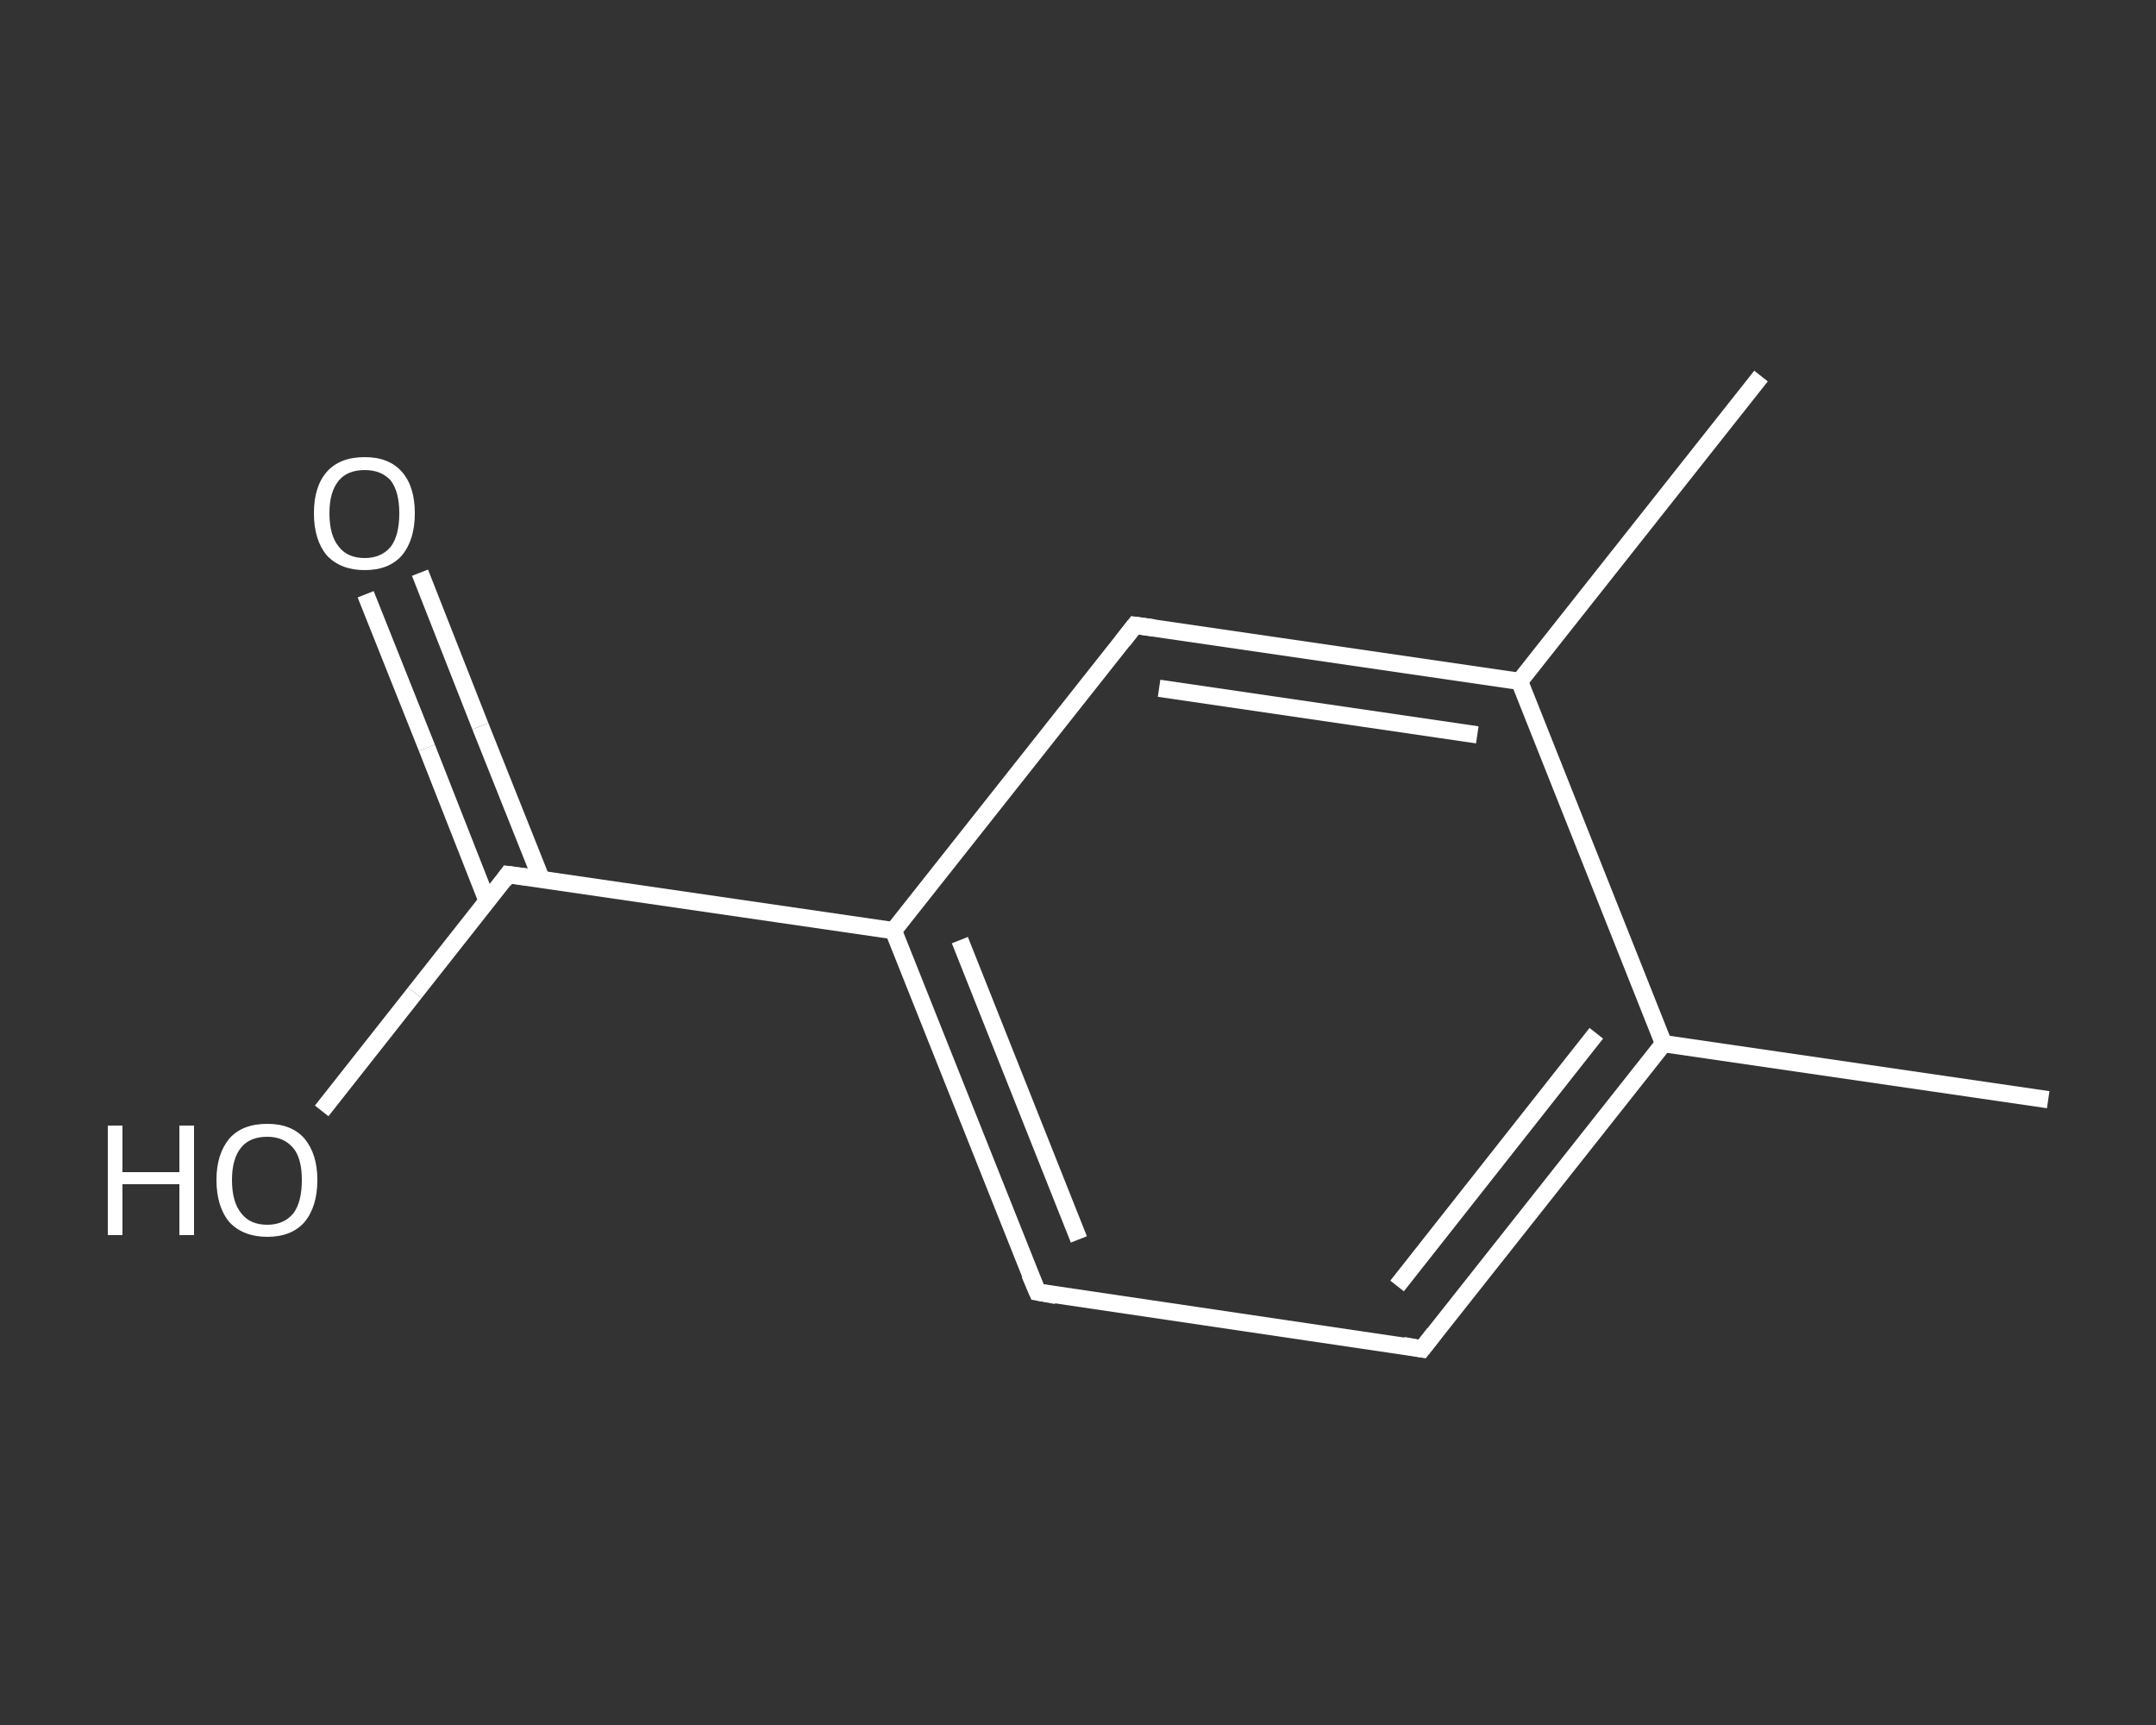 <?xml version='1.0' encoding='iso-8859-1'?>
<svg version='1.1' baseProfile='full'
              xmlns='http://www.w3.org/2000/svg'
                      xmlns:rdkit='http://www.rdkit.org/xml'
                      xmlns:xlink='http://www.w3.org/1999/xlink'
                  xml:space='preserve'
width='250px' height='200px' viewBox='0 0 250 200'>
<rect x="0" y="0" width="250" height="200" fill="#333333" stroke="none"/>
<!-- END OF HEADER -->
<rect style='opacity:1.0;fill:transparent;stroke:none' width='250.0' height='200.0' x='0.0' y='0.0'> </rect>
<path class='bond-0 atom-0 atom-1' d='M 237.5,127.5 L 192.9,121.0' style='fill:none;fill-rule:evenodd;stroke:#FFFFFF;stroke-width:2.0px;stroke-linecap:butt;stroke-linejoin:miter;stroke-opacity:1' />
<path class='bond-1 atom-1 atom-2' d='M 192.9,121.0 L 164.9,156.4' style='fill:none;fill-rule:evenodd;stroke:#FFFFFF;stroke-width:2.0px;stroke-linecap:butt;stroke-linejoin:miter;stroke-opacity:1' />
<path class='bond-1 atom-1 atom-2' d='M 185.1,119.8 L 162.0,149.1' style='fill:none;fill-rule:evenodd;stroke:#FFFFFF;stroke-width:2.0px;stroke-linecap:butt;stroke-linejoin:miter;stroke-opacity:1' />
<path class='bond-2 atom-2 atom-3' d='M 164.9,156.4 L 120.3,149.8' style='fill:none;fill-rule:evenodd;stroke:#FFFFFF;stroke-width:2.0px;stroke-linecap:butt;stroke-linejoin:miter;stroke-opacity:1' />
<path class='bond-3 atom-3 atom-4' d='M 120.3,149.8 L 103.6,107.9' style='fill:none;fill-rule:evenodd;stroke:#FFFFFF;stroke-width:2.0px;stroke-linecap:butt;stroke-linejoin:miter;stroke-opacity:1' />
<path class='bond-3 atom-3 atom-4' d='M 125.1,143.7 L 111.3,109.0' style='fill:none;fill-rule:evenodd;stroke:#FFFFFF;stroke-width:2.0px;stroke-linecap:butt;stroke-linejoin:miter;stroke-opacity:1' />
<path class='bond-4 atom-4 atom-5' d='M 103.6,107.9 L 58.9,101.4' style='fill:none;fill-rule:evenodd;stroke:#FFFFFF;stroke-width:2.0px;stroke-linecap:butt;stroke-linejoin:miter;stroke-opacity:1' />
<path class='bond-5 atom-5 atom-6' d='M 62.8,102.0 L 55.7,84.2' style='fill:none;fill-rule:evenodd;stroke:#FFFFFF;stroke-width:2.0px;stroke-linecap:butt;stroke-linejoin:miter;stroke-opacity:1' />
<path class='bond-5 atom-5 atom-6' d='M 55.7,84.2 L 48.7,66.4' style='fill:none;fill-rule:evenodd;stroke:#FFFFFF;stroke-width:2.0px;stroke-linecap:butt;stroke-linejoin:miter;stroke-opacity:1' />
<path class='bond-5 atom-5 atom-6' d='M 56.5,104.5 L 49.5,86.7' style='fill:none;fill-rule:evenodd;stroke:#FFFFFF;stroke-width:2.0px;stroke-linecap:butt;stroke-linejoin:miter;stroke-opacity:1' />
<path class='bond-5 atom-5 atom-6' d='M 49.5,86.7 L 42.4,68.9' style='fill:none;fill-rule:evenodd;stroke:#FFFFFF;stroke-width:2.0px;stroke-linecap:butt;stroke-linejoin:miter;stroke-opacity:1' />
<path class='bond-6 atom-5 atom-7' d='M 58.9,101.4 L 48.1,115.1' style='fill:none;fill-rule:evenodd;stroke:#FFFFFF;stroke-width:2.0px;stroke-linecap:butt;stroke-linejoin:miter;stroke-opacity:1' />
<path class='bond-6 atom-5 atom-7' d='M 48.1,115.1 L 37.3,128.8' style='fill:none;fill-rule:evenodd;stroke:#FFFFFF;stroke-width:2.0px;stroke-linecap:butt;stroke-linejoin:miter;stroke-opacity:1' />
<path class='bond-7 atom-4 atom-8' d='M 103.6,107.9 L 131.6,72.5' style='fill:none;fill-rule:evenodd;stroke:#FFFFFF;stroke-width:2.0px;stroke-linecap:butt;stroke-linejoin:miter;stroke-opacity:1' />
<path class='bond-8 atom-8 atom-9' d='M 131.6,72.5 L 176.2,79.0' style='fill:none;fill-rule:evenodd;stroke:#FFFFFF;stroke-width:2.0px;stroke-linecap:butt;stroke-linejoin:miter;stroke-opacity:1' />
<path class='bond-8 atom-8 atom-9' d='M 134.4,79.8 L 171.3,85.2' style='fill:none;fill-rule:evenodd;stroke:#FFFFFF;stroke-width:2.0px;stroke-linecap:butt;stroke-linejoin:miter;stroke-opacity:1' />
<path class='bond-9 atom-9 atom-10' d='M 176.2,79.0 L 204.2,43.6' style='fill:none;fill-rule:evenodd;stroke:#FFFFFF;stroke-width:2.0px;stroke-linecap:butt;stroke-linejoin:miter;stroke-opacity:1' />
<path class='bond-10 atom-9 atom-1' d='M 176.2,79.0 L 192.9,121.0' style='fill:none;fill-rule:evenodd;stroke:#FFFFFF;stroke-width:2.0px;stroke-linecap:butt;stroke-linejoin:miter;stroke-opacity:1' />
<path d='M 166.3,154.6 L 164.9,156.4 L 162.7,156.0' style='fill:none;stroke:#FFFFFF;stroke-width:2.0px;stroke-linecap:butt;stroke-linejoin:miter;stroke-opacity:1;' />
<path d='M 122.5,150.2 L 120.3,149.8 L 119.4,147.7' style='fill:none;stroke:#FFFFFF;stroke-width:2.0px;stroke-linecap:butt;stroke-linejoin:miter;stroke-opacity:1;' />
<path d='M 61.2,101.7 L 58.9,101.4 L 58.4,102.1' style='fill:none;stroke:#FFFFFF;stroke-width:2.0px;stroke-linecap:butt;stroke-linejoin:miter;stroke-opacity:1;' />
<path d='M 130.2,74.3 L 131.6,72.5 L 133.8,72.8' style='fill:none;stroke:#FFFFFF;stroke-width:2.0px;stroke-linecap:butt;stroke-linejoin:miter;stroke-opacity:1;' />
<path class='atom-6' d='M 36.4 59.5
Q 36.4 56.4, 37.9 54.7
Q 39.4 53.0, 42.3 53.0
Q 45.1 53.0, 46.6 54.7
Q 48.1 56.4, 48.1 59.5
Q 48.1 62.6, 46.6 64.4
Q 45.1 66.1, 42.3 66.1
Q 39.5 66.1, 37.9 64.4
Q 36.4 62.6, 36.4 59.5
M 42.3 64.7
Q 44.2 64.7, 45.3 63.4
Q 46.3 62.1, 46.3 59.5
Q 46.3 57.0, 45.3 55.7
Q 44.2 54.5, 42.3 54.5
Q 40.3 54.5, 39.3 55.7
Q 38.2 57.0, 38.2 59.5
Q 38.2 62.1, 39.3 63.4
Q 40.3 64.7, 42.3 64.7
' fill='#FFFFFF'/>
<path class='atom-7' d='M 12.5 130.5
L 14.2 130.5
L 14.2 135.9
L 20.8 135.9
L 20.8 130.5
L 22.5 130.5
L 22.5 143.2
L 20.8 143.2
L 20.8 137.3
L 14.2 137.3
L 14.2 143.2
L 12.5 143.2
L 12.5 130.5
' fill='#FFFFFF'/>
<path class='atom-7' d='M 25.1 136.8
Q 25.1 133.8, 26.6 132.0
Q 28.1 130.3, 31.0 130.3
Q 33.8 130.3, 35.3 132.0
Q 36.8 133.8, 36.8 136.8
Q 36.8 139.9, 35.3 141.7
Q 33.8 143.4, 31.0 143.4
Q 28.2 143.4, 26.6 141.7
Q 25.1 139.9, 25.1 136.8
M 31.0 142.0
Q 32.9 142.0, 34.0 140.7
Q 35.0 139.4, 35.0 136.8
Q 35.0 134.3, 34.0 133.1
Q 32.9 131.8, 31.0 131.8
Q 29.0 131.8, 28.0 133.0
Q 26.9 134.3, 26.9 136.8
Q 26.9 139.4, 28.0 140.7
Q 29.0 142.0, 31.0 142.0
' fill='#FFFFFF'/>
</svg>

